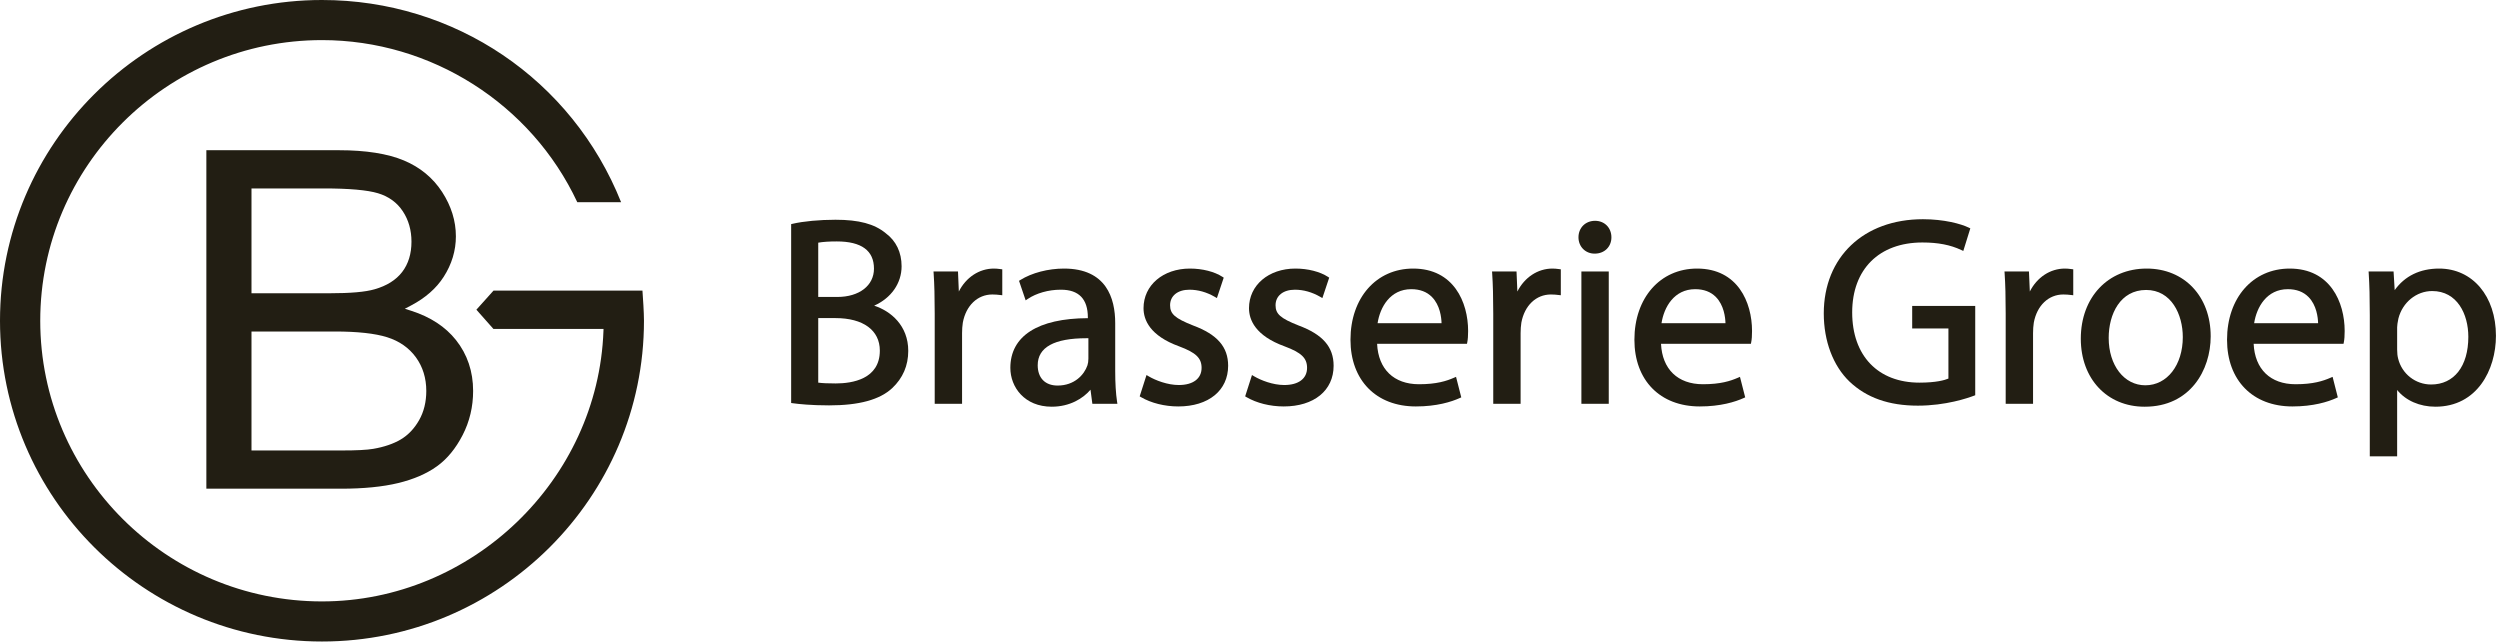 <?xml version="1.0" encoding="UTF-8"?>
<svg width="265px" height="68px" viewBox="0 0 265 68" version="1.1" xmlns="http://www.w3.org/2000/svg" xmlns:xlink="http://www.w3.org/1999/xlink">
    <title>logo-brasseriegroep-dark</title>
    <g id="visual-design" stroke="none" stroke-width="1" fill="none" fill-rule="evenodd">
        <g id="Group" fill="#221E13" fill-rule="nonzero">
            <g id="logo-brasseriegroep-copy">
                <path d="M42.63,28.831 C41.976,29.682 40.991,30.299 39.705,30.664 C38.73,30.948 37.164,31.086 34.919,31.086 L26.658,31.086 L26.658,19.974 L34.301,19.974 C37.005,19.974 38.946,20.145 40.069,20.484 C41.203,20.825 42.087,21.469 42.699,22.396 C43.308,23.319 43.616,24.402 43.616,25.616 C43.616,26.898 43.285,27.979 42.63,28.831 Z M44.087,37.877 C44.817,38.883 45.187,40.083 45.187,41.444 C45.187,42.604 44.931,43.645 44.427,44.536 C43.922,45.426 43.269,46.113 42.485,46.58 C41.704,47.044 40.722,47.38 39.566,47.577 C38.908,47.694 37.792,47.75 36.154,47.75 L26.658,47.75 L26.658,35.139 L35.485,35.139 C37.888,35.139 39.755,35.343 41.036,35.746 C42.33,36.153 43.356,36.87 44.087,37.877 Z M47.026,29.352 C47.888,28.014 48.324,26.567 48.324,25.05 C48.324,23.421 47.832,21.837 46.861,20.343 C45.891,18.851 44.531,17.729 42.817,17.011 C41.098,16.289 38.778,15.923 35.922,15.923 L21.874,15.923 L21.874,51.802 L36.154,51.802 C38.537,51.802 40.575,51.6 42.214,51.202 C43.853,50.805 45.23,50.209 46.307,49.433 C47.387,48.661 48.308,47.543 49.043,46.111 C49.778,44.68 50.151,43.11 50.151,41.444 C50.151,39.379 49.539,37.562 48.333,36.044 C47.215,34.638 45.628,33.599 43.617,32.953 L42.913,32.726 L43.568,32.383 C45.082,31.588 46.246,30.567 47.026,29.352 L47.026,29.352 Z" id="Fill-1"></path>
                <path d="M52.312,30.806 L50.497,32.828 L52.305,34.87 L63.974,34.87 L63.967,35.077 C63.395,50.888 50.011,63.75 34.131,63.75 C17.664,63.75 4.266,50.404 4.266,33.999 C4.266,17.596 17.664,4.251 34.131,4.251 C45.68,4.251 56.302,10.994 61.192,21.431 L65.835,21.431 C60.631,8.412 48.186,0 34.131,0 C15.311,0 0,15.252 0,33.999 C0,52.747 15.311,68 34.131,68 C52.95,68 68.261,52.747 68.261,33.999 C68.261,33.155 68.157,31.588 68.1,30.806 L52.312,30.806" id="Fill-2"></path>
                <path d="M88.586,40.645 C87.756,40.645 87.172,40.618 86.733,40.56 L86.733,33.718 L88.558,33.718 C91.503,33.718 93.262,35.008 93.262,37.167 C93.262,40.193 90.332,40.645 88.586,40.645 Z M88.756,31.477 L86.733,31.477 L86.733,25.723 C87.227,25.635 87.887,25.591 88.699,25.591 C91.315,25.591 92.641,26.562 92.641,28.477 C92.641,30.271 91.08,31.477 88.756,31.477 Z M92.662,32.401 C94.467,31.594 95.569,30.03 95.569,28.224 C95.569,26.746 94.984,25.531 93.884,24.719 C92.691,23.732 91.049,23.293 88.558,23.293 C86.878,23.293 85.14,23.456 84.022,23.72 L83.862,23.757 L83.862,42.718 L84.041,42.743 C84.655,42.828 85.971,42.97 87.88,42.97 C91.063,42.97 93.251,42.372 94.573,41.142 C95.702,40.081 96.275,38.753 96.275,37.195 C96.275,34.505 94.423,32.975 92.662,32.401 L92.662,32.401 Z" id="Fill-3"></path>
                <path d="M105.356,28.468 C103.793,28.468 102.395,29.402 101.637,30.901 L101.547,28.777 L98.951,28.777 L98.967,28.997 C99.044,30.162 99.079,31.467 99.079,33.229 L99.079,42.802 L101.979,42.802 L101.979,35.312 C101.979,34.923 102.006,34.545 102.06,34.195 C102.396,32.385 103.623,31.215 105.187,31.215 C105.514,31.215 105.754,31.241 106.011,31.27 L106.242,31.296 L106.242,28.547 L105.986,28.516 C105.785,28.491 105.596,28.468 105.356,28.468" id="Fill-4"></path>
                <path d="M115.18,35.851 C115.243,35.851 115.306,35.851 115.37,35.852 L115.37,38.011 C115.37,38.284 115.334,38.532 115.267,38.731 C114.929,39.717 113.899,40.869 112.105,40.869 C110.785,40.869 109.997,40.064 109.997,38.714 C109.997,36.814 111.741,35.851 115.18,35.851 Z M118.212,39.333 L118.212,34.243 C118.212,31.608 117.27,28.468 112.782,28.468 C111.105,28.468 109.375,28.921 108.155,29.68 L108.016,29.766 L108.72,31.838 L108.945,31.686 C109.853,31.074 111.151,30.709 112.417,30.709 L112.471,30.709 C114.357,30.709 115.313,31.699 115.313,33.652 L115.313,33.726 C110.013,33.746 107.097,35.615 107.097,38.995 C107.097,41.041 108.604,43.111 111.484,43.111 C113.402,43.111 114.816,42.23 115.593,41.309 L115.79,42.802 L118.444,42.802 L118.407,42.564 C118.279,41.723 118.212,40.605 118.212,39.333 L118.212,39.333 Z" id="Fill-5"></path>
                <path d="M126.467,34.5 C124.553,33.743 124.029,33.283 124.029,32.358 C124.029,31.356 124.834,30.709 126.08,30.709 C126.992,30.709 127.897,30.964 128.771,31.468 L128.992,31.596 L129.715,29.432 L129.581,29.345 C128.739,28.795 127.451,28.468 126.136,28.468 C123.285,28.468 121.214,30.234 121.214,32.667 C121.214,33.889 121.869,35.583 124.99,36.714 C126.768,37.378 127.368,37.954 127.368,38.995 C127.368,40.133 126.465,40.812 124.951,40.812 C123.75,40.812 122.478,40.314 121.754,39.886 L121.53,39.753 L120.806,42.014 L120.949,42.098 C122.017,42.724 123.455,43.083 124.894,43.083 C128.107,43.083 130.183,41.391 130.183,38.771 C130.183,36.774 129.035,35.456 126.467,34.5" id="Fill-6"></path>
                <path d="M137.647,34.5 C135.733,33.743 135.209,33.283 135.209,32.358 C135.209,31.356 136.014,30.709 137.26,30.709 C138.172,30.709 139.077,30.964 139.951,31.468 L140.172,31.596 L140.895,29.432 L140.762,29.344 C139.918,28.795 138.63,28.468 137.317,28.468 C134.465,28.468 132.394,30.234 132.394,32.667 C132.394,33.889 133.049,35.583 136.17,36.714 C137.948,37.378 138.549,37.954 138.549,38.995 C138.549,40.133 137.645,40.812 136.131,40.812 C134.929,40.812 133.657,40.314 132.934,39.886 L132.71,39.753 L131.987,42.014 L132.13,42.098 C133.196,42.724 134.634,43.083 136.074,43.083 C139.287,43.083 141.363,41.391 141.363,38.771 C141.363,36.774 140.216,35.456 137.647,34.5" id="Fill-7"></path>
                <path d="M149.597,30.653 C150.508,30.653 151.245,30.931 151.787,31.482 C152.649,32.355 152.789,33.657 152.805,34.26 L146.024,34.26 C146.29,32.546 147.363,30.653 149.597,30.653 Z M149.795,28.468 C145.883,28.468 143.151,31.571 143.151,36.015 C143.151,40.308 145.87,43.083 150.077,43.083 C152.292,43.083 153.834,42.599 154.736,42.192 L154.895,42.121 L154.34,39.946 L154.116,40.043 C153.338,40.382 152.29,40.729 150.416,40.729 C147.746,40.729 146.098,39.133 145.973,36.446 L155.498,36.446 L155.532,36.28 C155.592,35.978 155.621,35.599 155.621,35.086 C155.621,32.033 154.095,28.468 149.795,28.468 L149.795,28.468 Z" id="Fill-8"></path>
                <path d="M164.561,28.468 C162.998,28.468 161.6,29.402 160.841,30.901 L160.752,28.777 L158.157,28.777 L158.172,28.997 C158.249,30.151 158.284,31.456 158.284,33.229 L158.284,42.802 L161.184,42.802 L161.184,35.312 C161.184,34.923 161.212,34.545 161.265,34.195 C161.601,32.385 162.828,31.215 164.392,31.215 C164.72,31.215 164.96,31.241 165.216,31.27 L165.446,31.296 L165.446,28.547 L165.192,28.516 C164.991,28.491 164.8,28.468 164.561,28.468" id="Fill-9"></path>
                <path d="M169.078,23.406 C168.058,23.406 167.318,24.143 167.318,25.158 C167.318,26.142 168.05,26.884 169.021,26.884 L169.05,26.884 C170.07,26.884 170.81,26.158 170.81,25.158 C170.81,24.143 170.082,23.406 169.078,23.406" id="Fill-10"></path>
                <polygon id="Fill-11" points="167.628 42.802 170.528 42.802 170.528 28.777 167.628 28.777"></polygon>
                <path d="M179.693,30.653 C180.604,30.653 181.341,30.931 181.883,31.482 C182.745,32.355 182.885,33.657 182.901,34.26 L176.12,34.26 C176.386,32.546 177.459,30.653 179.693,30.653 Z M179.891,28.468 C175.979,28.468 173.247,31.571 173.247,36.015 C173.247,40.308 175.966,43.083 180.173,43.083 C182.388,43.083 183.929,42.599 184.832,42.192 L184.991,42.121 L184.436,39.946 L184.212,40.043 C183.434,40.382 182.386,40.729 180.512,40.729 C177.842,40.729 176.194,39.133 176.068,36.446 L185.594,36.446 L185.627,36.28 C185.689,35.978 185.716,35.599 185.716,35.086 C185.716,32.033 184.191,28.468 179.891,28.468 L179.891,28.468 Z" id="Fill-12"></path>
                <path d="M202.692,34.815 L206.533,34.815 L206.533,40.128 C206.151,40.29 205.246,40.56 203.464,40.56 C199.066,40.56 196.332,37.708 196.332,33.117 C196.332,28.544 199.184,25.703 203.775,25.703 C205.431,25.703 206.739,25.956 207.893,26.499 L208.109,26.601 L208.854,24.207 L208.693,24.129 C207.839,23.717 206.053,23.237 203.832,23.237 C197.544,23.237 193.32,27.253 193.32,33.229 C193.32,36.15 194.31,38.777 196.038,40.438 C197.849,42.161 200.223,42.999 203.295,42.999 C206.26,42.999 208.596,42.192 209.242,41.945 L209.374,41.894 L209.374,32.432 L202.692,32.432 L202.692,34.815" id="Fill-13"></path>
                <path d="M218.88,28.468 C217.317,28.468 215.919,29.402 215.161,30.901 L215.07,28.777 L212.476,28.777 L212.491,28.997 C212.568,30.151 212.603,31.456 212.603,33.229 L212.603,42.802 L215.503,42.802 L215.503,35.312 C215.503,34.923 215.53,34.545 215.584,34.195 C215.919,32.385 217.146,31.215 218.711,31.215 C219.038,31.215 219.279,31.241 219.535,31.27 L219.765,31.296 L219.765,28.547 L219.511,28.516 C219.31,28.491 219.12,28.468 218.88,28.468" id="Fill-14"></path>
                <path d="M227.407,40.841 C225.155,40.841 223.521,38.728 223.521,35.818 C223.521,33.289 224.749,30.736 227.492,30.736 C230.161,30.736 231.377,33.327 231.377,35.733 C231.377,38.693 229.72,40.841 227.407,40.841 Z M227.548,28.468 C223.437,28.468 220.565,31.524 220.565,35.902 C220.565,40.146 223.344,43.111 227.322,43.111 L227.35,43.111 C232.148,43.111 234.333,39.243 234.333,35.649 C234.333,31.421 231.543,28.468 227.548,28.468 L227.548,28.468 Z" id="Fill-15"></path>
                <path d="M242.511,30.653 C243.422,30.653 244.159,30.931 244.702,31.482 C245.563,32.355 245.703,33.657 245.719,34.26 L238.939,34.26 C239.205,32.546 240.278,30.653 242.511,30.653 Z M242.709,28.468 C238.798,28.468 236.066,31.571 236.066,36.015 C236.066,40.308 238.784,43.083 242.991,43.083 C245.206,43.083 246.748,42.599 247.65,42.192 L247.809,42.121 L247.255,39.946 L247.03,40.043 C246.252,40.382 245.204,40.729 243.331,40.729 C240.661,40.729 239.012,39.133 238.887,36.446 L248.413,36.446 L248.446,36.28 C248.507,35.978 248.535,35.599 248.535,35.086 C248.535,32.033 247.01,28.468 242.709,28.468 L242.709,28.468 Z" id="Fill-16"></path>
                <path d="M257.814,30.85 C260.459,30.85 261.643,33.289 261.643,35.705 C261.643,38.822 260.132,40.757 257.7,40.757 C256.04,40.757 254.602,39.631 254.203,38.013 C254.134,37.76 254.097,37.428 254.097,37.055 L254.097,34.693 C254.097,34.46 254.15,34.187 254.201,33.923 L254.232,33.758 C254.668,32.046 256.142,30.85 257.814,30.85 Z M258.547,28.468 C256.521,28.468 254.904,29.256 253.837,30.754 L253.718,28.777 L251.071,28.777 L251.085,28.997 C251.162,30.188 251.198,31.554 251.198,33.426 L251.198,48.37 L254.097,48.37 L254.097,41.341 C255.005,42.458 256.479,43.111 258.153,43.111 C262.562,43.111 264.57,39.214 264.57,35.593 C264.57,31.397 262.094,28.468 258.547,28.468 L258.547,28.468 Z" id="Fill-17"></path>
            </g>
        </g>
    </g>
</svg>